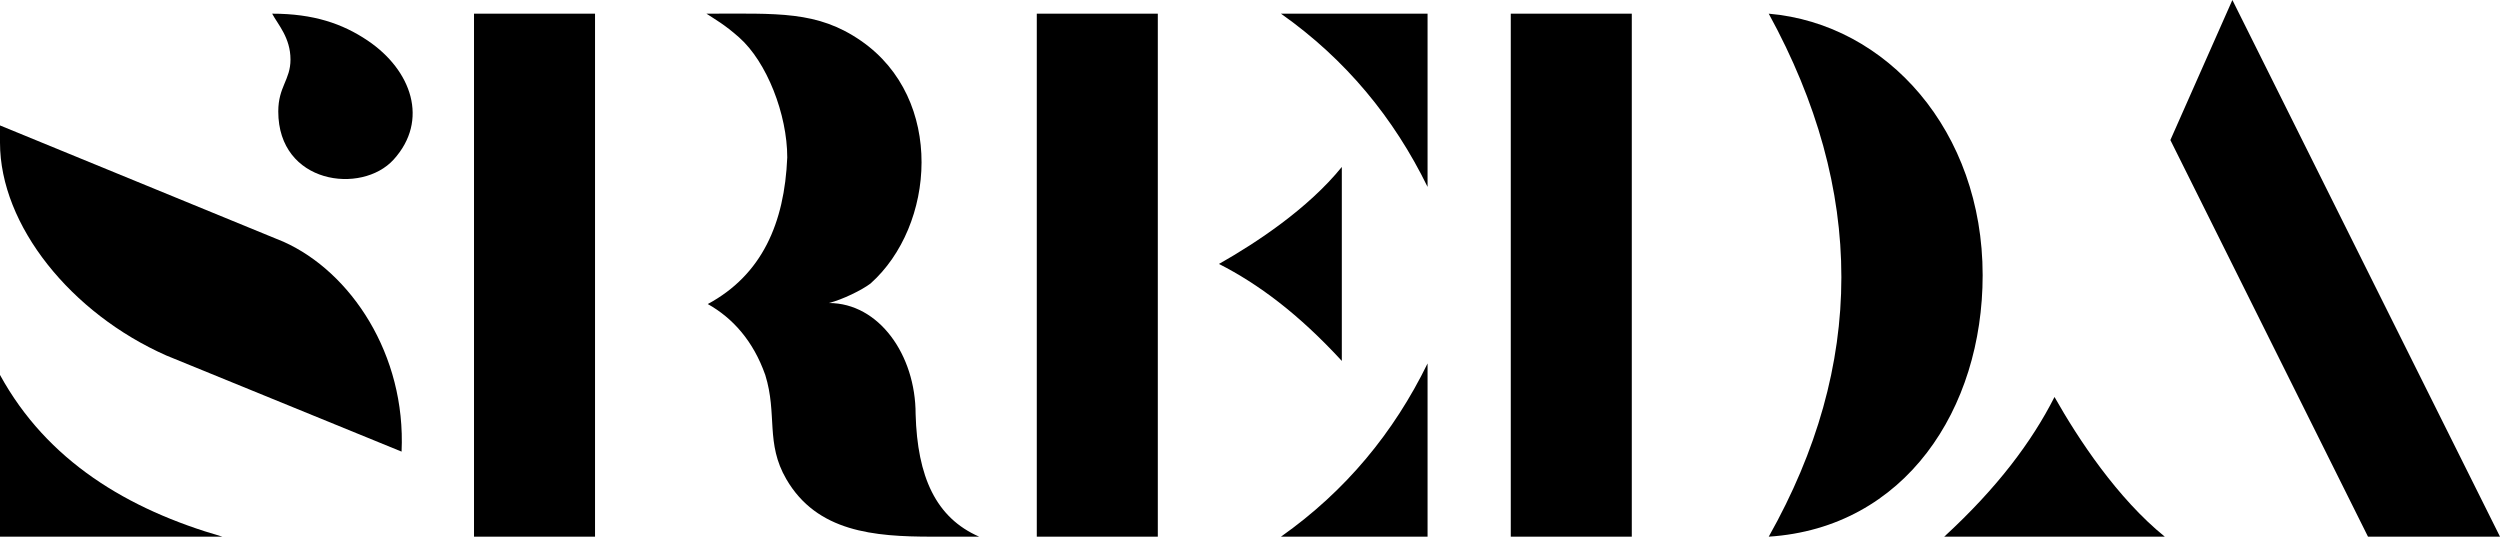 <?xml version="1.0" encoding="UTF-8"?> <svg xmlns="http://www.w3.org/2000/svg" width="81" height="18" viewBox="0 0 81 18" fill="none"><path fill-rule="evenodd" clip-rule="evenodd" d="M25.507 5.101C25.418 7.233 24.686 8.906 22.932 9.851C23.738 10.304 24.405 11.043 24.795 12.15C25.192 13.424 24.797 14.356 25.477 15.525C26.471 17.234 28.315 17.388 30.199 17.388H31.725C30.32 16.775 29.723 15.449 29.666 13.418C29.666 11.497 28.476 9.818 26.856 9.818C27.302 9.705 27.925 9.398 28.205 9.186C30.299 7.319 30.622 3.207 27.898 1.323C26.48 0.342 25.196 0.443 22.889 0.443C23.174 0.632 23.467 0.787 23.948 1.213C24.846 2.008 25.507 3.706 25.507 5.101Z" fill="black"></path><path fill-rule="evenodd" clip-rule="evenodd" d="M9.412 1.929C9.412 2.59 9.016 2.808 9.016 3.612C9.016 5.965 11.717 6.312 12.753 5.171C13.908 3.899 13.337 2.273 11.91 1.313C11.095 0.765 10.157 0.443 8.818 0.443C9.004 0.794 9.412 1.221 9.412 1.929Z" fill="black"></path><path d="M19.279 0.443H15.358V17.388H19.279V0.443Z" fill="black"></path><path d="M37.513 0.443H33.592V17.388H37.513V0.443Z" fill="black"></path><path d="M52.87 0.443H48.949V17.388H52.87V0.443Z" fill="black"></path><path fill-rule="evenodd" clip-rule="evenodd" d="M0 12.148C1.525 14.93 4.128 16.504 7.206 17.388H0C0 15.641 0 13.894 0 12.148Z" fill="black"></path><path fill-rule="evenodd" clip-rule="evenodd" d="M62.993 17.388C64.719 15.801 65.835 14.303 66.566 12.862C67.341 14.234 68.605 16.146 70.139 17.388L62.993 17.388Z" fill="black"></path><path fill-rule="evenodd" clip-rule="evenodd" d="M43.475 11.694C42.079 10.176 40.762 9.194 39.494 8.552C40.701 7.87 42.383 6.759 43.475 5.409L43.475 11.694Z" fill="black"></path><path fill-rule="evenodd" clip-rule="evenodd" d="M57.307 17.388C60.44 11.829 60.45 6.181 57.307 0.443C61.143 0.774 64.238 4.247 64.238 8.916C64.238 13.251 61.725 17.102 57.307 17.388Z" fill="black"></path><path fill-rule="evenodd" clip-rule="evenodd" d="M41.503 0.443H46.253V6.055C45.161 3.823 43.609 1.929 41.503 0.443Z" fill="black"></path><path fill-rule="evenodd" clip-rule="evenodd" d="M41.503 17.388H46.253V11.776C45.161 14.009 43.609 15.902 41.503 17.388Z" fill="black"></path><path fill-rule="evenodd" clip-rule="evenodd" d="M76.723 17.388H81L72.329 0L70.32 4.538L76.723 17.388Z" fill="black"></path><path fill-rule="evenodd" clip-rule="evenodd" d="M0 4.064V4.621C0 7.306 2.308 10.157 5.391 11.519L13.011 14.632C13.157 11.485 11.366 8.81 9.188 7.834L0 4.064Z" fill="black"></path></svg> 